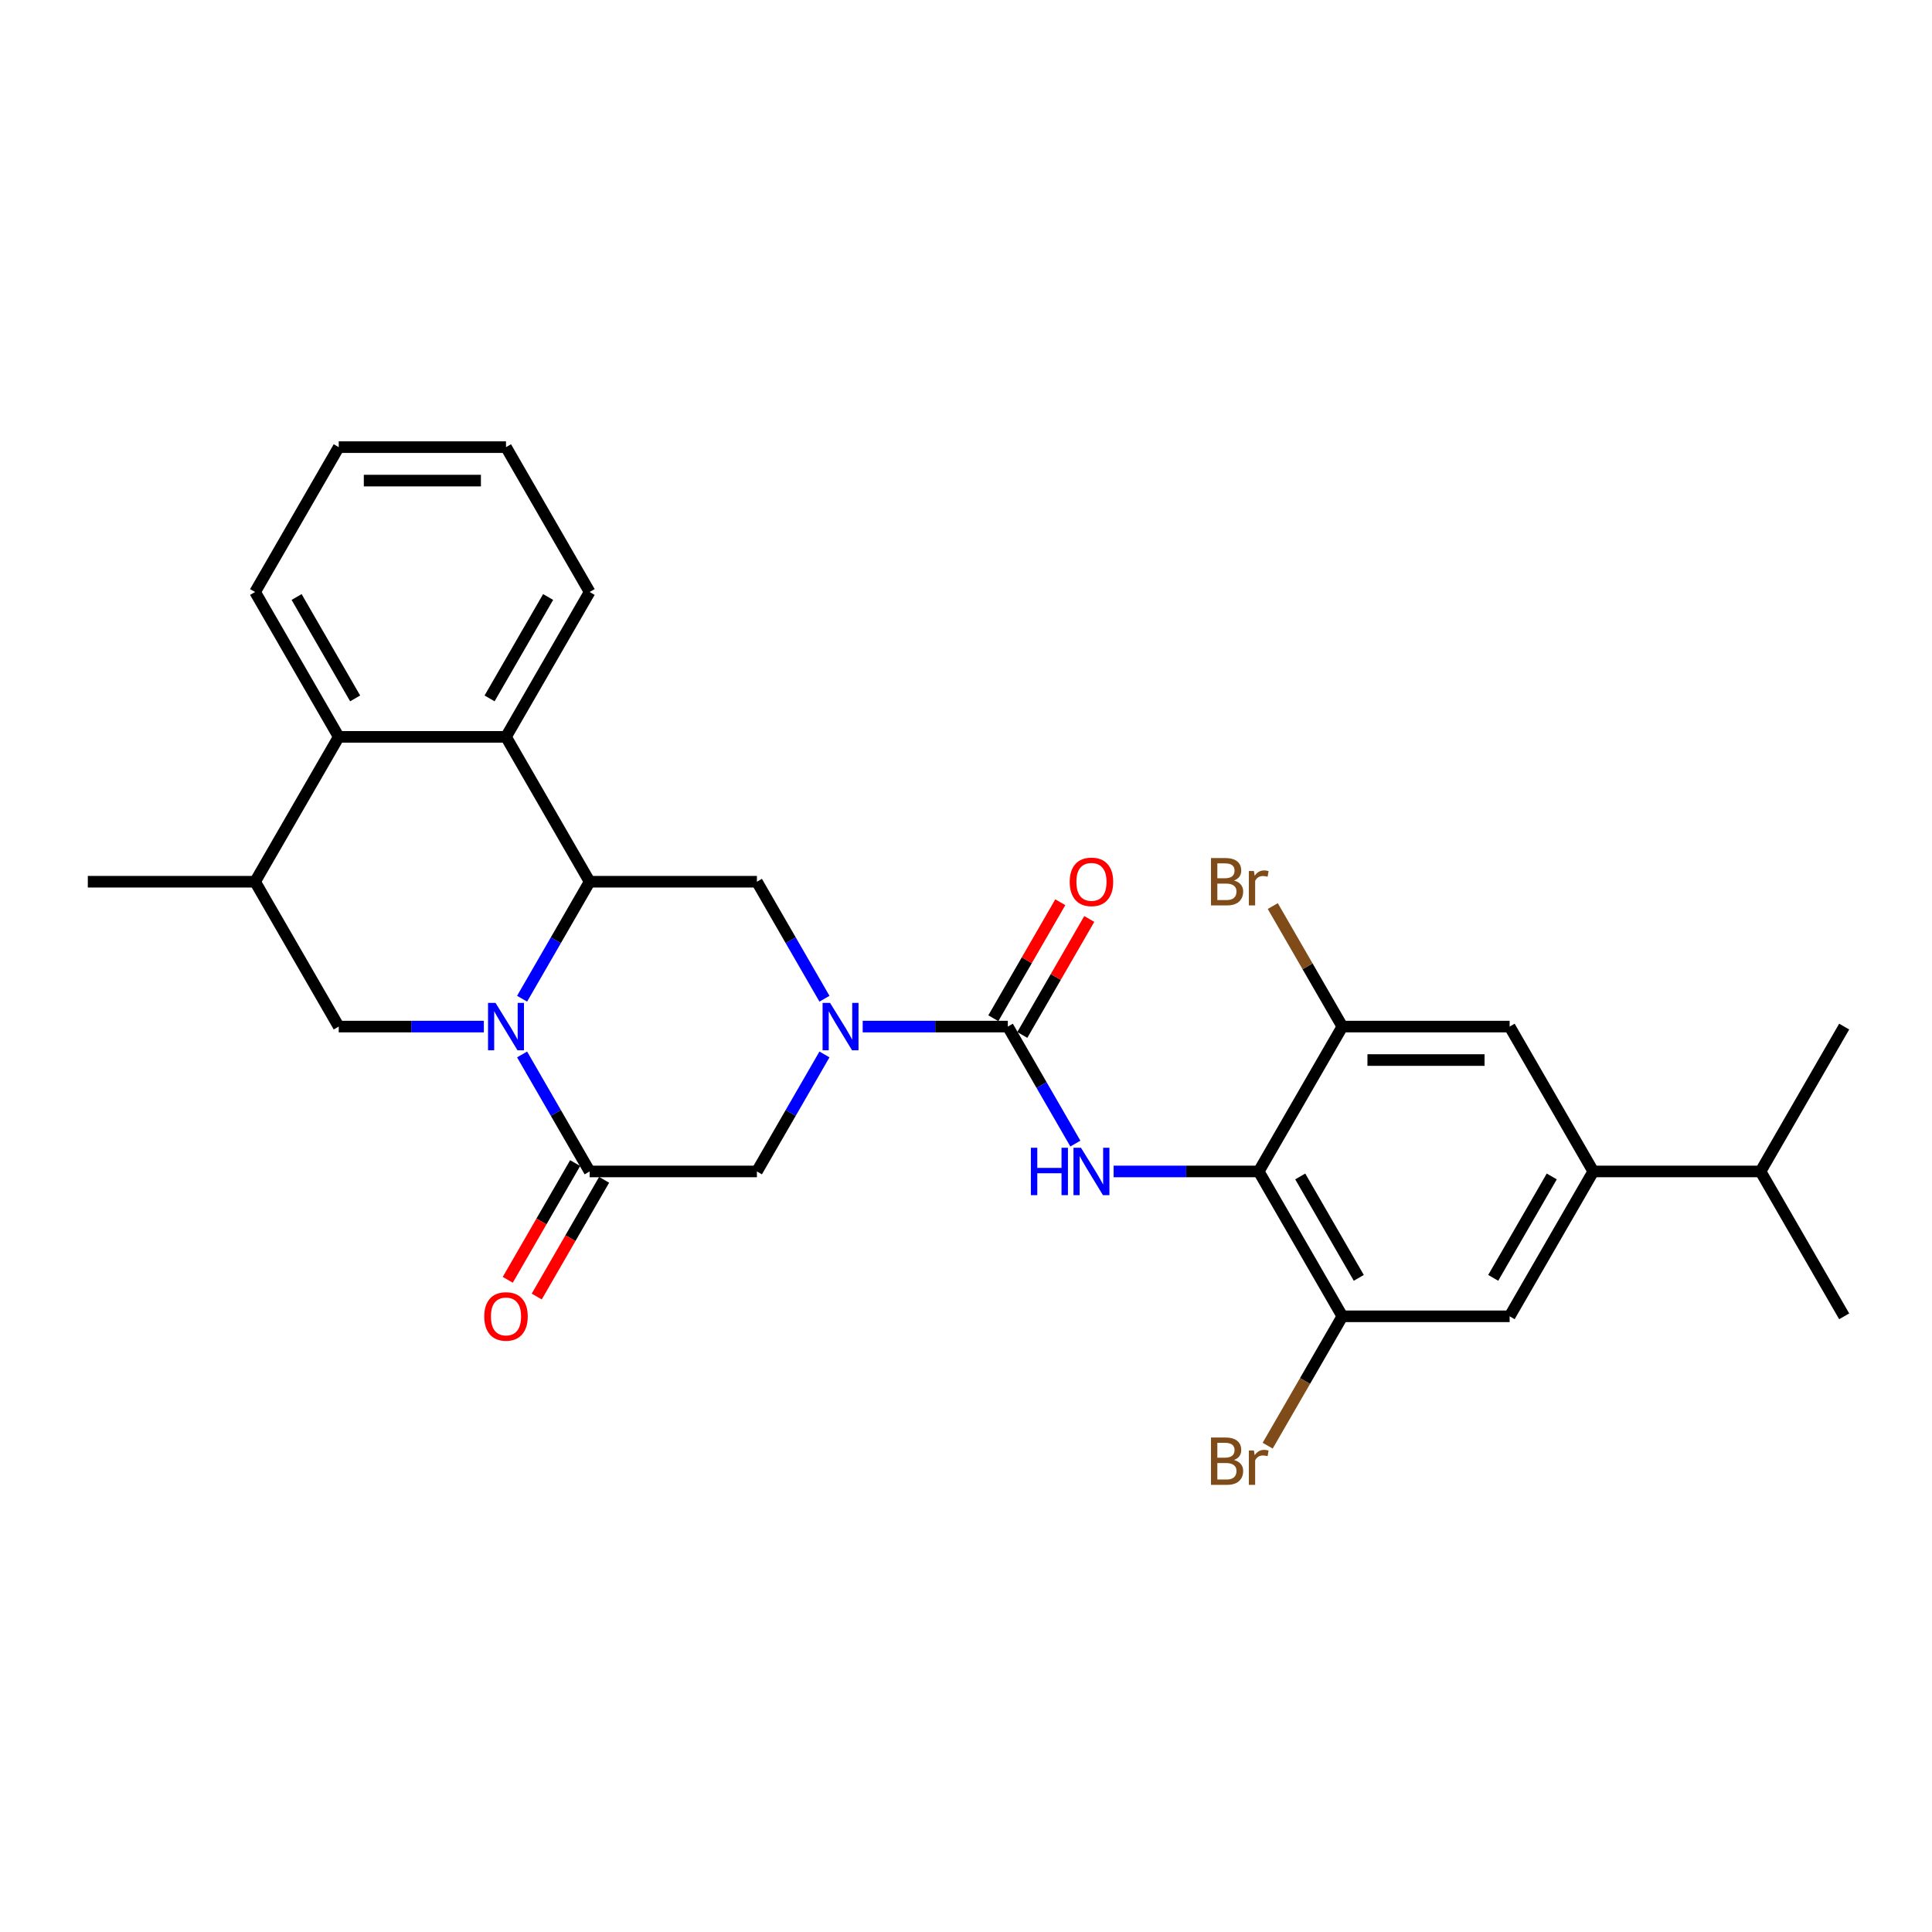 <?xml version='1.0' encoding='iso-8859-1'?>
<svg version='1.1' baseProfile='full'
              xmlns='http://www.w3.org/2000/svg'
                      xmlns:rdkit='http://www.rdkit.org/xml'
                      xmlns:xlink='http://www.w3.org/1999/xlink'
                  xml:space='preserve'
width='1000px' height='1000px' viewBox='0 0 1000 1000'>
<!-- END OF HEADER -->
<rect style='opacity:1.0;fill:#FFFFFF;stroke:none' width='1000' height='1000' x='0' y='0'> </rect>
<path class='bond-0' d='M 270.233,516.936 L 287.714,486.658' style='fill:none;fill-rule:evenodd;stroke:#0000FF;stroke-width:6px;stroke-linecap:butt;stroke-linejoin:miter;stroke-opacity:1' />
<path class='bond-0' d='M 287.714,486.658 L 305.195,456.38' style='fill:none;fill-rule:evenodd;stroke:#000000;stroke-width:6px;stroke-linecap:butt;stroke-linejoin:miter;stroke-opacity:1' />
<path class='bond-3' d='M 270.233,545.785 L 287.714,576.063' style='fill:none;fill-rule:evenodd;stroke:#0000FF;stroke-width:6px;stroke-linecap:butt;stroke-linejoin:miter;stroke-opacity:1' />
<path class='bond-3' d='M 287.714,576.063 L 305.195,606.341' style='fill:none;fill-rule:evenodd;stroke:#000000;stroke-width:6px;stroke-linecap:butt;stroke-linejoin:miter;stroke-opacity:1' />
<path class='bond-8' d='M 250.442,531.36 L 212.883,531.36' style='fill:none;fill-rule:evenodd;stroke:#0000FF;stroke-width:6px;stroke-linecap:butt;stroke-linejoin:miter;stroke-opacity:1' />
<path class='bond-8' d='M 212.883,531.36 L 175.325,531.36' style='fill:none;fill-rule:evenodd;stroke:#000000;stroke-width:6px;stroke-linecap:butt;stroke-linejoin:miter;stroke-opacity:1' />
<path class='bond-6' d='M 305.195,456.38 L 261.905,381.399' style='fill:none;fill-rule:evenodd;stroke:#000000;stroke-width:6px;stroke-linecap:butt;stroke-linejoin:miter;stroke-opacity:1' />
<path class='bond-7' d='M 305.195,456.38 L 391.775,456.38' style='fill:none;fill-rule:evenodd;stroke:#000000;stroke-width:6px;stroke-linecap:butt;stroke-linejoin:miter;stroke-opacity:1' />
<path class='bond-1' d='M 426.737,545.785 L 409.256,576.063' style='fill:none;fill-rule:evenodd;stroke:#0000FF;stroke-width:6px;stroke-linecap:butt;stroke-linejoin:miter;stroke-opacity:1' />
<path class='bond-1' d='M 409.256,576.063 L 391.775,606.341' style='fill:none;fill-rule:evenodd;stroke:#000000;stroke-width:6px;stroke-linecap:butt;stroke-linejoin:miter;stroke-opacity:1' />
<path class='bond-2' d='M 446.528,531.36 L 484.087,531.36' style='fill:none;fill-rule:evenodd;stroke:#0000FF;stroke-width:6px;stroke-linecap:butt;stroke-linejoin:miter;stroke-opacity:1' />
<path class='bond-2' d='M 484.087,531.36 L 521.645,531.36' style='fill:none;fill-rule:evenodd;stroke:#000000;stroke-width:6px;stroke-linecap:butt;stroke-linejoin:miter;stroke-opacity:1' />
<path class='bond-29' d='M 426.737,516.936 L 409.256,486.658' style='fill:none;fill-rule:evenodd;stroke:#0000FF;stroke-width:6px;stroke-linecap:butt;stroke-linejoin:miter;stroke-opacity:1' />
<path class='bond-29' d='M 409.256,486.658 L 391.775,456.38' style='fill:none;fill-rule:evenodd;stroke:#000000;stroke-width:6px;stroke-linecap:butt;stroke-linejoin:miter;stroke-opacity:1' />
<path class='bond-4' d='M 521.645,531.36 L 539.126,561.639' style='fill:none;fill-rule:evenodd;stroke:#000000;stroke-width:6px;stroke-linecap:butt;stroke-linejoin:miter;stroke-opacity:1' />
<path class='bond-4' d='M 539.126,561.639 L 556.607,591.917' style='fill:none;fill-rule:evenodd;stroke:#0000FF;stroke-width:6px;stroke-linecap:butt;stroke-linejoin:miter;stroke-opacity:1' />
<path class='bond-17' d='M 529.143,535.689 L 546.474,505.671' style='fill:none;fill-rule:evenodd;stroke:#000000;stroke-width:6px;stroke-linecap:butt;stroke-linejoin:miter;stroke-opacity:1' />
<path class='bond-17' d='M 546.474,505.671 L 563.805,475.653' style='fill:none;fill-rule:evenodd;stroke:#FF0000;stroke-width:6px;stroke-linecap:butt;stroke-linejoin:miter;stroke-opacity:1' />
<path class='bond-17' d='M 514.147,527.031 L 531.478,497.013' style='fill:none;fill-rule:evenodd;stroke:#000000;stroke-width:6px;stroke-linecap:butt;stroke-linejoin:miter;stroke-opacity:1' />
<path class='bond-17' d='M 531.478,497.013 L 548.809,466.995' style='fill:none;fill-rule:evenodd;stroke:#FF0000;stroke-width:6px;stroke-linecap:butt;stroke-linejoin:miter;stroke-opacity:1' />
<path class='bond-10' d='M 305.195,606.341 L 391.775,606.341' style='fill:none;fill-rule:evenodd;stroke:#000000;stroke-width:6px;stroke-linecap:butt;stroke-linejoin:miter;stroke-opacity:1' />
<path class='bond-18' d='M 297.697,602.012 L 280.256,632.221' style='fill:none;fill-rule:evenodd;stroke:#000000;stroke-width:6px;stroke-linecap:butt;stroke-linejoin:miter;stroke-opacity:1' />
<path class='bond-18' d='M 280.256,632.221 L 262.815,662.43' style='fill:none;fill-rule:evenodd;stroke:#FF0000;stroke-width:6px;stroke-linecap:butt;stroke-linejoin:miter;stroke-opacity:1' />
<path class='bond-18' d='M 312.693,610.67 L 295.252,640.879' style='fill:none;fill-rule:evenodd;stroke:#000000;stroke-width:6px;stroke-linecap:butt;stroke-linejoin:miter;stroke-opacity:1' />
<path class='bond-18' d='M 295.252,640.879 L 277.811,671.088' style='fill:none;fill-rule:evenodd;stroke:#FF0000;stroke-width:6px;stroke-linecap:butt;stroke-linejoin:miter;stroke-opacity:1' />
<path class='bond-5' d='M 576.398,606.341 L 613.957,606.341' style='fill:none;fill-rule:evenodd;stroke:#0000FF;stroke-width:6px;stroke-linecap:butt;stroke-linejoin:miter;stroke-opacity:1' />
<path class='bond-5' d='M 613.957,606.341 L 651.515,606.341' style='fill:none;fill-rule:evenodd;stroke:#000000;stroke-width:6px;stroke-linecap:butt;stroke-linejoin:miter;stroke-opacity:1' />
<path class='bond-11' d='M 651.515,606.341 L 694.805,681.322' style='fill:none;fill-rule:evenodd;stroke:#000000;stroke-width:6px;stroke-linecap:butt;stroke-linejoin:miter;stroke-opacity:1' />
<path class='bond-11' d='M 673.005,608.93 L 703.308,661.416' style='fill:none;fill-rule:evenodd;stroke:#000000;stroke-width:6px;stroke-linecap:butt;stroke-linejoin:miter;stroke-opacity:1' />
<path class='bond-12' d='M 651.515,606.341 L 694.805,531.36' style='fill:none;fill-rule:evenodd;stroke:#000000;stroke-width:6px;stroke-linecap:butt;stroke-linejoin:miter;stroke-opacity:1' />
<path class='bond-22' d='M 261.905,381.399 L 305.195,306.419' style='fill:none;fill-rule:evenodd;stroke:#000000;stroke-width:6px;stroke-linecap:butt;stroke-linejoin:miter;stroke-opacity:1' />
<path class='bond-22' d='M 253.402,361.494 L 283.705,309.008' style='fill:none;fill-rule:evenodd;stroke:#000000;stroke-width:6px;stroke-linecap:butt;stroke-linejoin:miter;stroke-opacity:1' />
<path class='bond-30' d='M 261.905,381.399 L 175.325,381.399' style='fill:none;fill-rule:evenodd;stroke:#000000;stroke-width:6px;stroke-linecap:butt;stroke-linejoin:miter;stroke-opacity:1' />
<path class='bond-13' d='M 175.325,531.36 L 132.035,456.38' style='fill:none;fill-rule:evenodd;stroke:#000000;stroke-width:6px;stroke-linecap:butt;stroke-linejoin:miter;stroke-opacity:1' />
<path class='bond-9' d='M 175.325,381.399 L 132.035,456.38' style='fill:none;fill-rule:evenodd;stroke:#000000;stroke-width:6px;stroke-linecap:butt;stroke-linejoin:miter;stroke-opacity:1' />
<path class='bond-23' d='M 175.325,381.399 L 132.035,306.419' style='fill:none;fill-rule:evenodd;stroke:#000000;stroke-width:6px;stroke-linecap:butt;stroke-linejoin:miter;stroke-opacity:1' />
<path class='bond-23' d='M 183.827,361.494 L 153.524,309.008' style='fill:none;fill-rule:evenodd;stroke:#000000;stroke-width:6px;stroke-linecap:butt;stroke-linejoin:miter;stroke-opacity:1' />
<path class='bond-16' d='M 694.805,681.322 L 781.385,681.322' style='fill:none;fill-rule:evenodd;stroke:#000000;stroke-width:6px;stroke-linecap:butt;stroke-linejoin:miter;stroke-opacity:1' />
<path class='bond-20' d='M 694.805,681.322 L 675.475,714.803' style='fill:none;fill-rule:evenodd;stroke:#000000;stroke-width:6px;stroke-linecap:butt;stroke-linejoin:miter;stroke-opacity:1' />
<path class='bond-20' d='M 675.475,714.803 L 656.144,748.285' style='fill:none;fill-rule:evenodd;stroke:#7F4C19;stroke-width:6px;stroke-linecap:butt;stroke-linejoin:miter;stroke-opacity:1' />
<path class='bond-15' d='M 694.805,531.36 L 781.385,531.36' style='fill:none;fill-rule:evenodd;stroke:#000000;stroke-width:6px;stroke-linecap:butt;stroke-linejoin:miter;stroke-opacity:1' />
<path class='bond-15' d='M 707.792,548.676 L 768.398,548.676' style='fill:none;fill-rule:evenodd;stroke:#000000;stroke-width:6px;stroke-linecap:butt;stroke-linejoin:miter;stroke-opacity:1' />
<path class='bond-19' d='M 694.805,531.36 L 676.797,500.168' style='fill:none;fill-rule:evenodd;stroke:#000000;stroke-width:6px;stroke-linecap:butt;stroke-linejoin:miter;stroke-opacity:1' />
<path class='bond-19' d='M 676.797,500.168 L 658.788,468.977' style='fill:none;fill-rule:evenodd;stroke:#7F4C19;stroke-width:6px;stroke-linecap:butt;stroke-linejoin:miter;stroke-opacity:1' />
<path class='bond-24' d='M 132.035,456.38 L 45.455,456.38' style='fill:none;fill-rule:evenodd;stroke:#000000;stroke-width:6px;stroke-linecap:butt;stroke-linejoin:miter;stroke-opacity:1' />
<path class='bond-14' d='M 824.675,606.341 L 781.385,531.36' style='fill:none;fill-rule:evenodd;stroke:#000000;stroke-width:6px;stroke-linecap:butt;stroke-linejoin:miter;stroke-opacity:1' />
<path class='bond-21' d='M 824.675,606.341 L 911.255,606.341' style='fill:none;fill-rule:evenodd;stroke:#000000;stroke-width:6px;stroke-linecap:butt;stroke-linejoin:miter;stroke-opacity:1' />
<path class='bond-32' d='M 824.675,606.341 L 781.385,681.322' style='fill:none;fill-rule:evenodd;stroke:#000000;stroke-width:6px;stroke-linecap:butt;stroke-linejoin:miter;stroke-opacity:1' />
<path class='bond-32' d='M 803.186,608.93 L 772.883,661.416' style='fill:none;fill-rule:evenodd;stroke:#000000;stroke-width:6px;stroke-linecap:butt;stroke-linejoin:miter;stroke-opacity:1' />
<path class='bond-25' d='M 911.255,606.341 L 954.545,681.322' style='fill:none;fill-rule:evenodd;stroke:#000000;stroke-width:6px;stroke-linecap:butt;stroke-linejoin:miter;stroke-opacity:1' />
<path class='bond-26' d='M 911.255,606.341 L 954.545,531.36' style='fill:none;fill-rule:evenodd;stroke:#000000;stroke-width:6px;stroke-linecap:butt;stroke-linejoin:miter;stroke-opacity:1' />
<path class='bond-27' d='M 305.195,306.419 L 261.905,231.438' style='fill:none;fill-rule:evenodd;stroke:#000000;stroke-width:6px;stroke-linecap:butt;stroke-linejoin:miter;stroke-opacity:1' />
<path class='bond-28' d='M 132.035,306.419 L 175.325,231.438' style='fill:none;fill-rule:evenodd;stroke:#000000;stroke-width:6px;stroke-linecap:butt;stroke-linejoin:miter;stroke-opacity:1' />
<path class='bond-31' d='M 261.905,231.438 L 175.325,231.438' style='fill:none;fill-rule:evenodd;stroke:#000000;stroke-width:6px;stroke-linecap:butt;stroke-linejoin:miter;stroke-opacity:1' />
<path class='bond-31' d='M 248.918,248.754 L 188.312,248.754' style='fill:none;fill-rule:evenodd;stroke:#000000;stroke-width:6px;stroke-linecap:butt;stroke-linejoin:miter;stroke-opacity:1' />
<path  class='atom-0' d='M 256.485 519.101
L 264.519 532.088
Q 265.316 533.369, 266.597 535.689
Q 267.879 538.01, 267.948 538.148
L 267.948 519.101
L 271.203 519.101
L 271.203 543.62
L 267.844 543.62
L 259.221 529.421
Q 258.216 527.759, 257.143 525.854
Q 256.104 523.949, 255.792 523.36
L 255.792 543.62
L 252.606 543.62
L 252.606 519.101
L 256.485 519.101
' fill='#0000FF'/>
<path  class='atom-2' d='M 429.645 519.101
L 437.68 532.088
Q 438.476 533.369, 439.758 535.689
Q 441.039 538.01, 441.108 538.148
L 441.108 519.101
L 444.364 519.101
L 444.364 543.62
L 441.004 543.62
L 432.381 529.421
Q 431.377 527.759, 430.303 525.854
Q 429.264 523.949, 428.952 523.36
L 428.952 543.62
L 425.766 543.62
L 425.766 519.101
L 429.645 519.101
' fill='#0000FF'/>
<path  class='atom-5' d='M 533.576 594.081
L 536.9 594.081
L 536.9 604.505
L 549.437 604.505
L 549.437 594.081
L 552.762 594.081
L 552.762 618.601
L 549.437 618.601
L 549.437 607.276
L 536.9 607.276
L 536.9 618.601
L 533.576 618.601
L 533.576 594.081
' fill='#0000FF'/>
<path  class='atom-5' d='M 559.515 594.081
L 567.55 607.068
Q 568.346 608.35, 569.628 610.67
Q 570.909 612.99, 570.978 613.129
L 570.978 594.081
L 574.234 594.081
L 574.234 618.601
L 570.874 618.601
L 562.251 604.402
Q 561.247 602.739, 560.173 600.834
Q 559.134 598.93, 558.823 598.341
L 558.823 618.601
L 555.636 618.601
L 555.636 594.081
L 559.515 594.081
' fill='#0000FF'/>
<path  class='atom-18' d='M 553.68 456.449
Q 553.68 450.562, 556.589 447.272
Q 559.498 443.982, 564.935 443.982
Q 570.372 443.982, 573.281 447.272
Q 576.19 450.562, 576.19 456.449
Q 576.19 462.406, 573.247 465.8
Q 570.303 469.159, 564.935 469.159
Q 559.532 469.159, 556.589 465.8
Q 553.68 462.44, 553.68 456.449
M 564.935 466.389
Q 568.675 466.389, 570.684 463.895
Q 572.727 461.367, 572.727 456.449
Q 572.727 451.635, 570.684 449.211
Q 568.675 446.752, 564.935 446.752
Q 561.195 446.752, 559.152 449.176
Q 557.143 451.601, 557.143 456.449
Q 557.143 461.401, 559.152 463.895
Q 561.195 466.389, 564.935 466.389
' fill='#FF0000'/>
<path  class='atom-19' d='M 250.649 681.391
Q 250.649 675.503, 253.558 672.213
Q 256.468 668.923, 261.905 668.923
Q 267.342 668.923, 270.251 672.213
Q 273.16 675.503, 273.16 681.391
Q 273.16 687.347, 270.216 690.741
Q 267.273 694.101, 261.905 694.101
Q 256.502 694.101, 253.558 690.741
Q 250.649 687.382, 250.649 681.391
M 261.905 691.33
Q 265.645 691.33, 267.654 688.837
Q 269.697 686.309, 269.697 681.391
Q 269.697 676.577, 267.654 674.153
Q 265.645 671.694, 261.905 671.694
Q 258.165 671.694, 256.121 674.118
Q 254.113 676.542, 254.113 681.391
Q 254.113 686.343, 256.121 688.837
Q 258.165 691.33, 261.905 691.33
' fill='#FF0000'/>
<path  class='atom-20' d='M 638.719 455.756
Q 641.074 456.414, 642.251 457.869
Q 643.463 459.289, 643.463 461.401
Q 643.463 464.795, 641.281 466.735
Q 639.134 468.64, 635.048 468.64
L 626.805 468.64
L 626.805 444.12
L 634.043 444.12
Q 638.234 444.12, 640.346 445.817
Q 642.459 447.514, 642.459 450.631
Q 642.459 454.337, 638.719 455.756
M 630.095 446.891
L 630.095 454.579
L 634.043 454.579
Q 636.468 454.579, 637.714 453.609
Q 638.996 452.605, 638.996 450.631
Q 638.996 446.891, 634.043 446.891
L 630.095 446.891
M 635.048 465.869
Q 637.437 465.869, 638.719 464.726
Q 640 463.583, 640 461.401
Q 640 459.393, 638.58 458.389
Q 637.195 457.35, 634.528 457.35
L 630.095 457.35
L 630.095 465.869
L 635.048 465.869
' fill='#7F4C19'/>
<path  class='atom-20' d='M 649.039 450.839
L 649.42 453.298
Q 651.29 450.527, 654.338 450.527
Q 655.307 450.527, 656.623 450.873
L 656.104 453.782
Q 654.615 453.436, 653.784 453.436
Q 652.329 453.436, 651.359 454.025
Q 650.424 454.579, 649.662 455.93
L 649.662 468.64
L 646.407 468.64
L 646.407 450.839
L 649.039 450.839
' fill='#7F4C19'/>
<path  class='atom-21' d='M 638.719 755.679
Q 641.074 756.337, 642.251 757.791
Q 643.463 759.211, 643.463 761.324
Q 643.463 764.718, 641.281 766.657
Q 639.134 768.562, 635.048 768.562
L 626.805 768.562
L 626.805 744.042
L 634.043 744.042
Q 638.234 744.042, 640.346 745.739
Q 642.459 747.436, 642.459 750.553
Q 642.459 754.259, 638.719 755.679
M 630.095 746.813
L 630.095 754.501
L 634.043 754.501
Q 636.468 754.501, 637.714 753.532
Q 638.996 752.527, 638.996 750.553
Q 638.996 746.813, 634.043 746.813
L 630.095 746.813
M 635.048 765.791
Q 637.437 765.791, 638.719 764.648
Q 640 763.506, 640 761.324
Q 640 759.315, 638.58 758.311
Q 637.195 757.272, 634.528 757.272
L 630.095 757.272
L 630.095 765.791
L 635.048 765.791
' fill='#7F4C19'/>
<path  class='atom-21' d='M 649.039 750.761
L 649.42 753.22
Q 651.29 750.449, 654.338 750.449
Q 655.307 750.449, 656.623 750.796
L 656.104 753.705
Q 654.615 753.358, 653.784 753.358
Q 652.329 753.358, 651.359 753.947
Q 650.424 754.501, 649.662 755.852
L 649.662 768.562
L 646.407 768.562
L 646.407 750.761
L 649.039 750.761
' fill='#7F4C19'/>
</svg>
